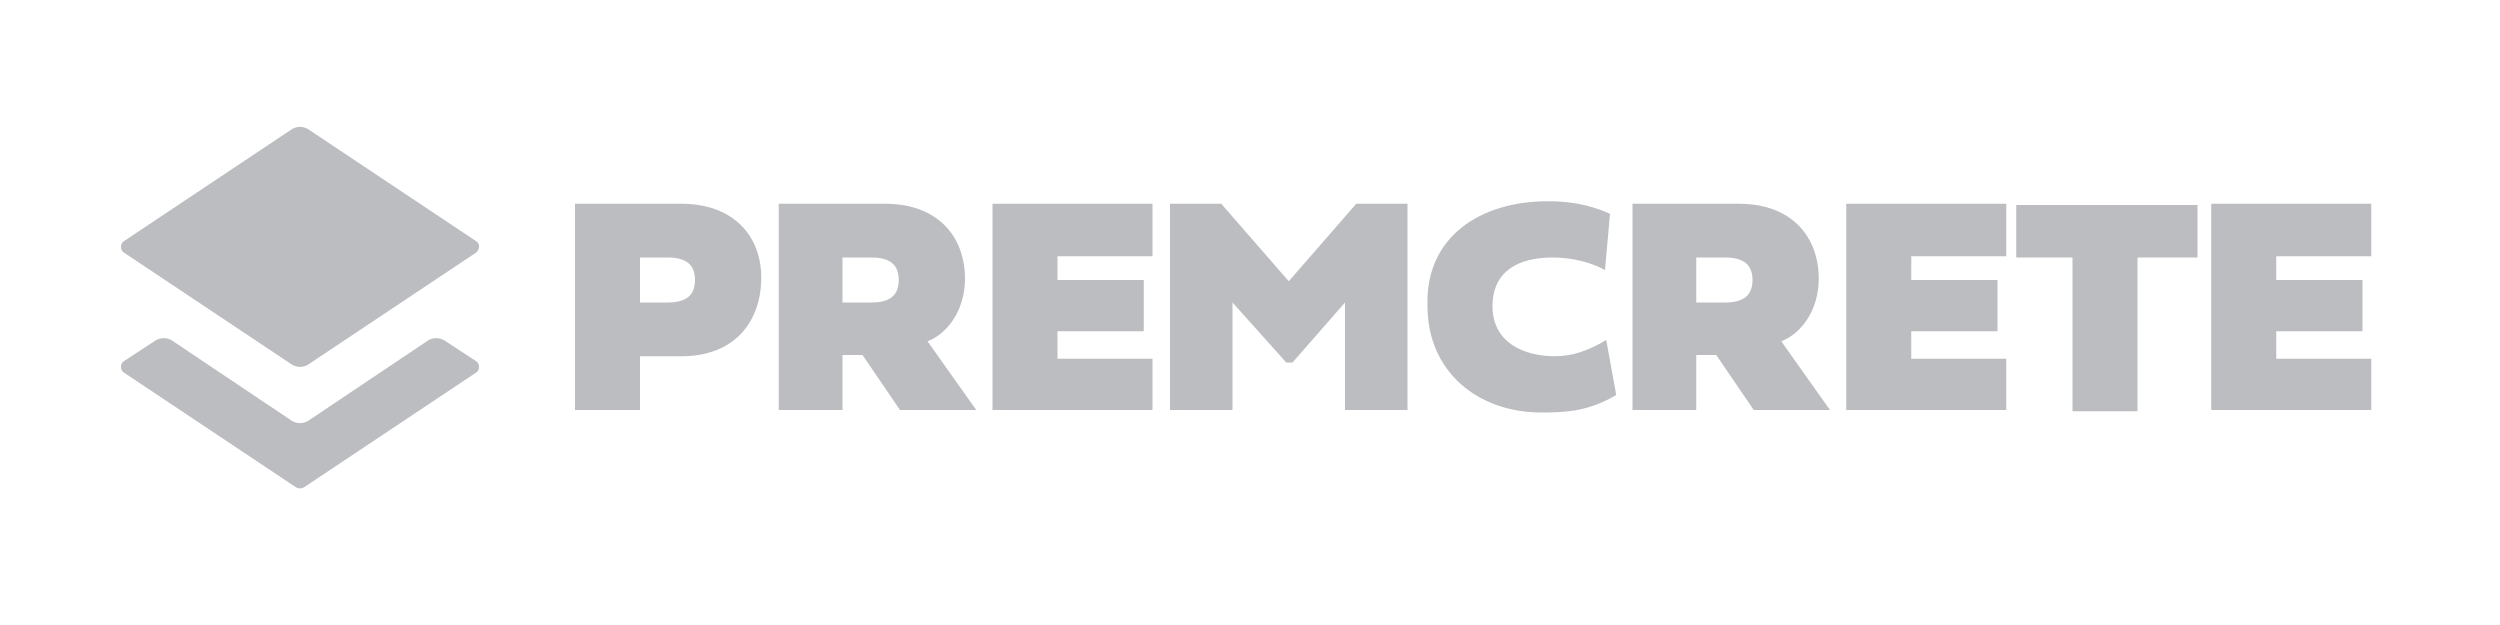 <?xml version="1.0" encoding="UTF-8"?><svg id="Layer_1" xmlns="http://www.w3.org/2000/svg" viewBox="0 0 200 50"><defs><style>.cls-1{fill:#bcbdc1;}</style></defs><path class="cls-1" d="M54.5,16.3h-8.5v16.5h5.2v-4.3h3.3c4.4,0,6.4-2.9,6.4-6.3,0-3.2-2.1-5.9-6.4-5.9Zm-1.1,7.9h-2.2v-3.6h2.2c1.4,0,2.2,.5,2.2,1.8s-.8,1.8-2.2,1.8Z"/><path class="cls-1" d="M77.2,22.3c0-3.3-2.1-6-6.4-6h-8.5v16.5h5.1v-4.4h1.6l3,4.4h6.1l-3.9-5.5c1.6-.6,3-2.5,3-5Zm-7.5,1.9h-2.3v-3.6h2.3c1.4,0,2.2,.5,2.2,1.8s-.8,1.8-2.2,1.8Z"/><polygon class="cls-1" points="79.4 32.8 92.2 32.8 92.2 28.7 84.6 28.7 84.6 26.5 91.5 26.5 91.5 22.4 84.6 22.4 84.6 20.5 92.2 20.5 92.2 16.3 79.4 16.3 79.4 32.8"/><polygon class="cls-1" points="103.1 22.5 97.7 16.3 93.6 16.3 93.6 32.8 98.6 32.8 98.6 24.2 102.9 29 103.4 29 107.6 24.2 107.6 32.8 112.6 32.8 112.6 16.3 108.5 16.3 103.1 22.5"/><path class="cls-1" d="M124.4,28.5c-2.5,0-5-1.1-5-4s2.2-3.9,4.8-3.9c1.6,0,3.1,.4,4.2,1l.4-4.5c-1.8-.8-3.4-1-5-1-5.3,0-9.8,2.8-9.6,8.4,0,5.2,4,8.5,9.1,8.5,2,0,3.8-.1,6-1.4l-.8-4.4c-1.5,.9-2.8,1.3-4.1,1.3Z"/><path class="cls-1" d="M145.5,22.3c0-3.3-2.1-6-6.4-6h-8.5v16.5h5.1v-4.4h1.6l3,4.4h6.1l-3.9-5.5c1.6-.6,3-2.5,3-5Zm-7.5,1.9h-2.3v-3.6h2.3c1.4,0,2.2,.5,2.2,1.8s-.8,1.8-2.2,1.8Z"/><polygon class="cls-1" points="147.7 32.8 160.5 32.8 160.5 28.7 152.9 28.7 152.9 26.5 159.8 26.5 159.8 22.4 152.9 22.4 152.9 20.5 160.5 20.5 160.5 16.3 147.7 16.3 147.7 32.8"/><polygon class="cls-1" points="161.3 20.6 165.8 20.6 165.8 32.9 171 32.9 171 20.6 175.8 20.6 175.8 16.4 161.3 16.4 161.3 20.6"/><polygon class="cls-1" points="189.7 20.5 189.7 16.3 176.9 16.3 176.9 32.8 189.7 32.8 189.7 28.7 182.1 28.7 182.1 26.5 189 26.5 189 22.4 182.1 22.4 182.1 20.5 189.7 20.5"/><path class="cls-1" d="M24.6,10.3c-.4-.2-.8-.2-1.2,0l-13.5,9c-.3,.2-.3,.7,0,.9l13.5,9c.4,.2,.8,.2,1.2,0l13.5-9c.3-.3,.3-.7,0-.9l-13.5-9Z"/><path class="cls-1" d="M35.5,27.2c-.4-.2-.8-.2-1.2,0l-9.7,6.5c-.4,.2-.8,.2-1.2,0l-9.7-6.5c-.4-.2-.8-.2-1.2,0l-2.6,1.7c-.3,.2-.3,.7,0,.9l13.8,9.2c.2,.1,.4,.1,.6,0l13.8-9.2c.3-.2,.3-.7,0-.9l-2.6-1.7Z"/></svg>